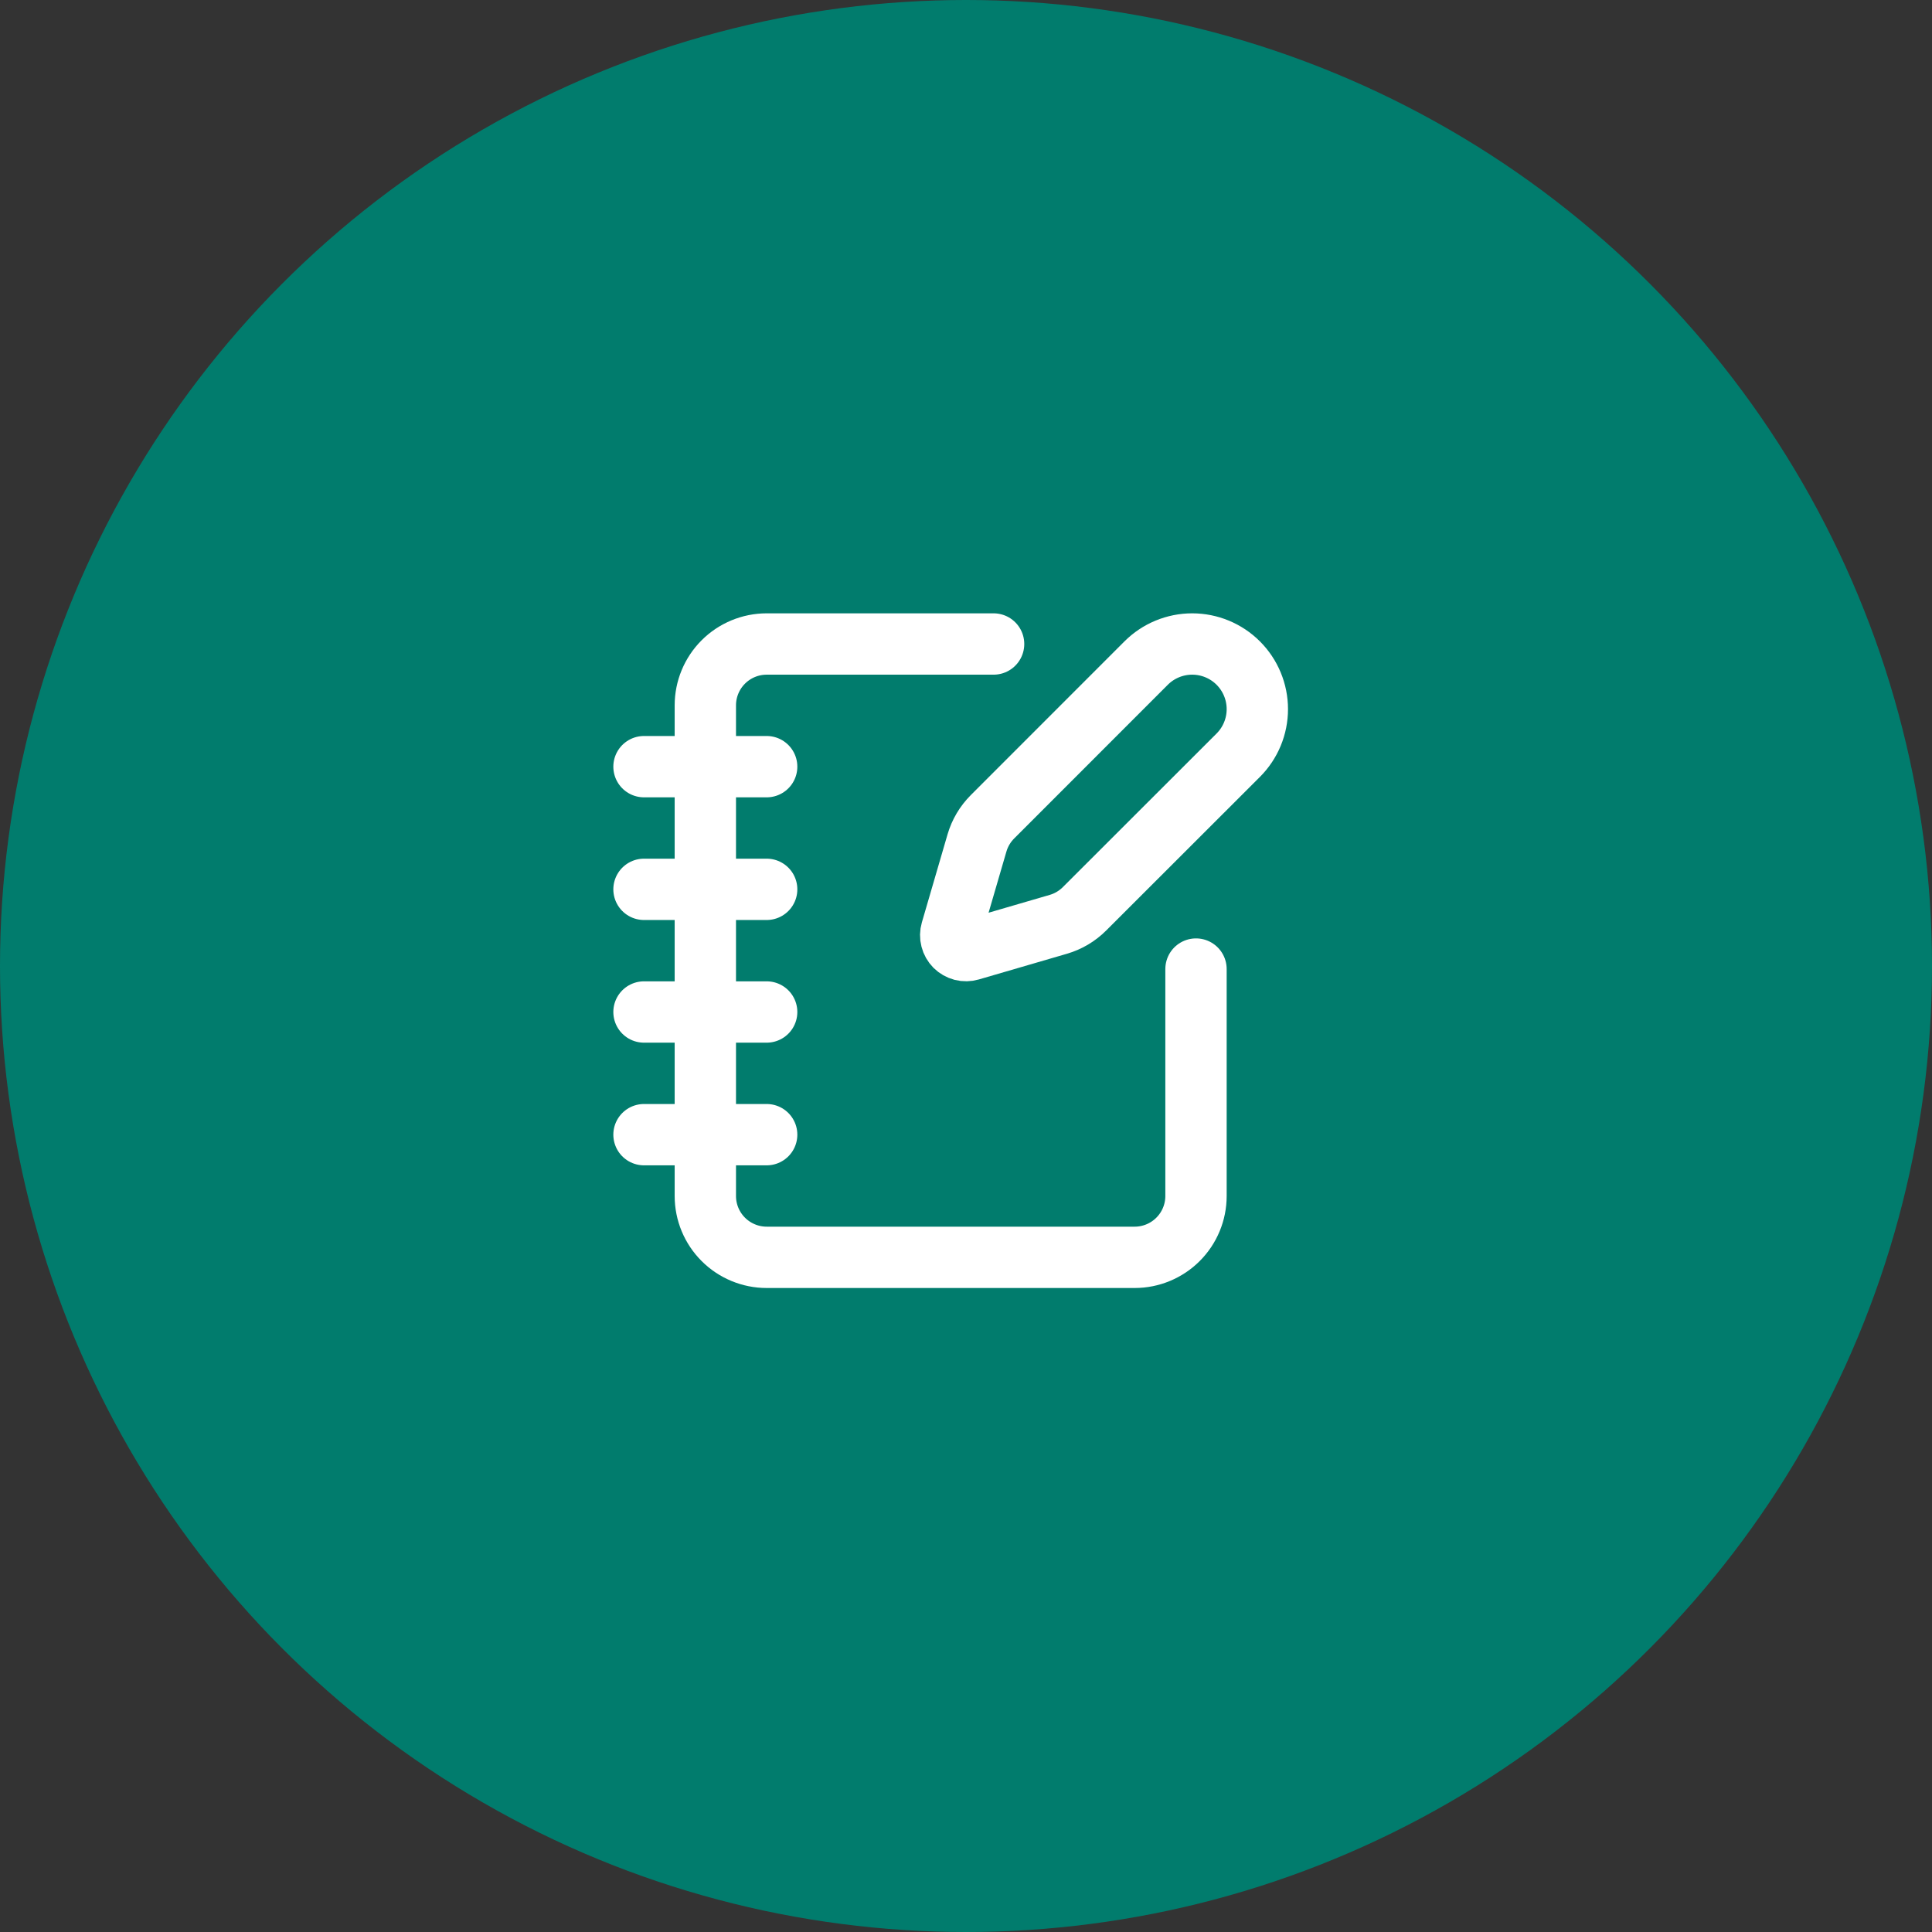 <svg width="63" height="63" viewBox="0 0 63 63" fill="none" xmlns="http://www.w3.org/2000/svg">
<rect x="0" y="0" width="63" height="63" fill="#333333" stroke="none"/>
<circle cx="31.5" cy="31.5" r="31.5" fill="#017C6D"/>
<path d="M32.4 21H25C24.47 21 23.961 21.211 23.586 21.586C23.211 21.961 23 22.47 23 23V39C23 39.531 23.211 40.039 23.586 40.414C23.961 40.789 24.47 41 25 41H37C37.53 41 38.039 40.789 38.414 40.414C38.789 40.039 39 39.531 39 39V31.6M21 25H25M21 29H25M21 33H25M21 37H25M40.378 24.626C40.776 24.228 41 23.688 41 23.124C41 22.561 40.776 22.02 40.378 21.622C39.98 21.224 39.439 21 38.876 21C38.313 21 37.772 21.224 37.374 21.622L32.364 26.634C32.126 26.872 31.952 27.166 31.858 27.488L31.021 30.358C30.996 30.444 30.994 30.535 31.017 30.622C31.039 30.709 31.084 30.788 31.147 30.852C31.211 30.915 31.29 30.96 31.377 30.983C31.464 31.005 31.555 31.003 31.641 30.978L34.511 30.141C34.834 30.047 35.127 29.873 35.365 29.635L40.378 24.626Z" stroke="white" stroke-width="2" stroke-linecap="round" stroke-linejoin="round"/>
</svg>
